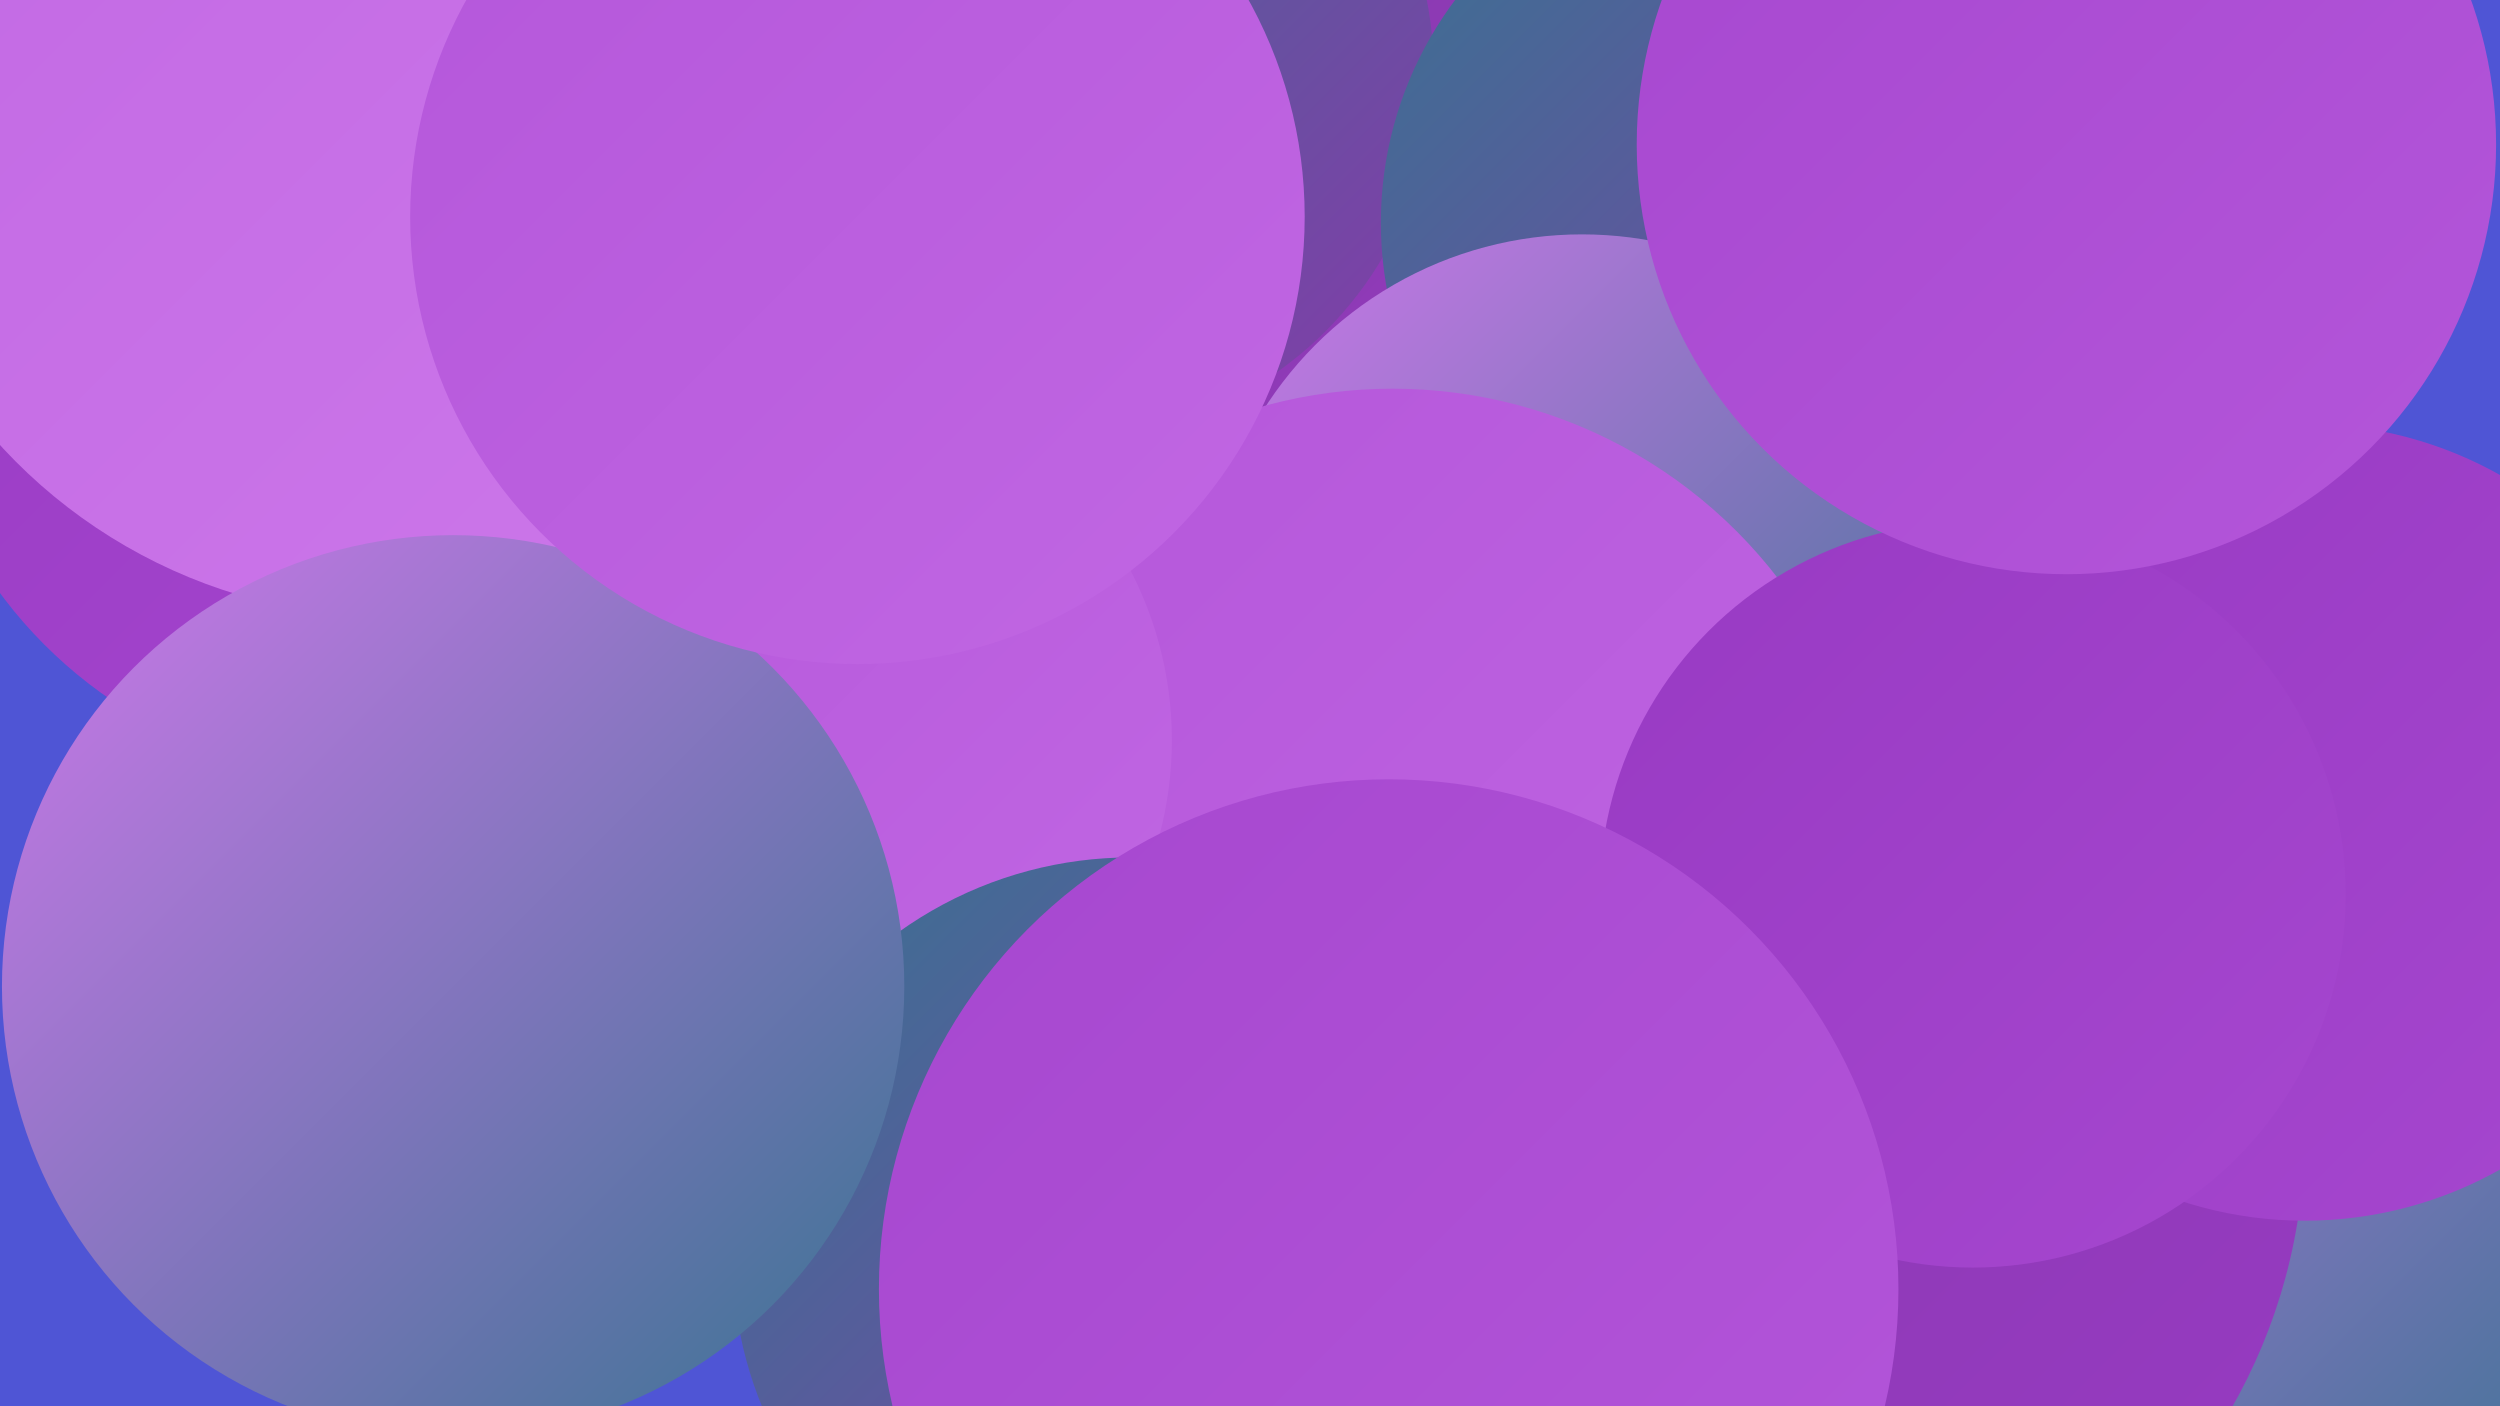 <?xml version="1.0" encoding="UTF-8"?><svg width="1280" height="720" xmlns="http://www.w3.org/2000/svg"><defs><linearGradient id="grad0" x1="0%" y1="0%" x2="100%" y2="100%"><stop offset="0%" style="stop-color:#387391;stop-opacity:1" /><stop offset="100%" style="stop-color:#853aaa;stop-opacity:1" /></linearGradient><linearGradient id="grad1" x1="0%" y1="0%" x2="100%" y2="100%"><stop offset="0%" style="stop-color:#853aaa;stop-opacity:1" /><stop offset="100%" style="stop-color:#983ac3;stop-opacity:1" /></linearGradient><linearGradient id="grad2" x1="0%" y1="0%" x2="100%" y2="100%"><stop offset="0%" style="stop-color:#983ac3;stop-opacity:1" /><stop offset="100%" style="stop-color:#a647cf;stop-opacity:1" /></linearGradient><linearGradient id="grad3" x1="0%" y1="0%" x2="100%" y2="100%"><stop offset="0%" style="stop-color:#a647cf;stop-opacity:1" /><stop offset="100%" style="stop-color:#b456da;stop-opacity:1" /></linearGradient><linearGradient id="grad4" x1="0%" y1="0%" x2="100%" y2="100%"><stop offset="0%" style="stop-color:#b456da;stop-opacity:1" /><stop offset="100%" style="stop-color:#c167e3;stop-opacity:1" /></linearGradient><linearGradient id="grad5" x1="0%" y1="0%" x2="100%" y2="100%"><stop offset="0%" style="stop-color:#c167e3;stop-opacity:1" /><stop offset="100%" style="stop-color:#cd78ea;stop-opacity:1" /></linearGradient><linearGradient id="grad6" x1="0%" y1="0%" x2="100%" y2="100%"><stop offset="0%" style="stop-color:#cd78ea;stop-opacity:1" /><stop offset="100%" style="stop-color:#387391;stop-opacity:1" /></linearGradient></defs><rect width="1280" height="720" fill="#4f55d5" /><circle cx="822" cy="147" r="200" fill="url(#grad3)" /><circle cx="940" cy="88" r="286" fill="url(#grad4)" /><circle cx="614" cy="235" r="270" fill="url(#grad1)" /><circle cx="545" cy="36" r="189" fill="url(#grad0)" /><circle cx="1083" cy="622" r="224" fill="url(#grad6)" /><circle cx="897" cy="114" r="190" fill="url(#grad0)" /><circle cx="810" cy="313" r="193" fill="url(#grad6)" /><circle cx="442" cy="323" r="215" fill="url(#grad0)" /><circle cx="189" cy="164" r="235" fill="url(#grad2)" /><circle cx="896" cy="580" r="284" fill="url(#grad1)" /><circle cx="1180" cy="421" r="204" fill="url(#grad2)" /><circle cx="713" cy="448" r="249" fill="url(#grad4)" /><circle cx="411" cy="379" r="189" fill="url(#grad4)" /><circle cx="200" cy="45" r="271" fill="url(#grad5)" /><circle cx="1010" cy="458" r="191" fill="url(#grad2)" /><circle cx="579" cy="643" r="204" fill="url(#grad0)" /><circle cx="232" cy="505" r="231" fill="url(#grad6)" /><circle cx="1058" cy="74" r="220" fill="url(#grad3)" /><circle cx="711" cy="660" r="261" fill="url(#grad3)" /><circle cx="439" cy="111" r="229" fill="url(#grad4)" /></svg>